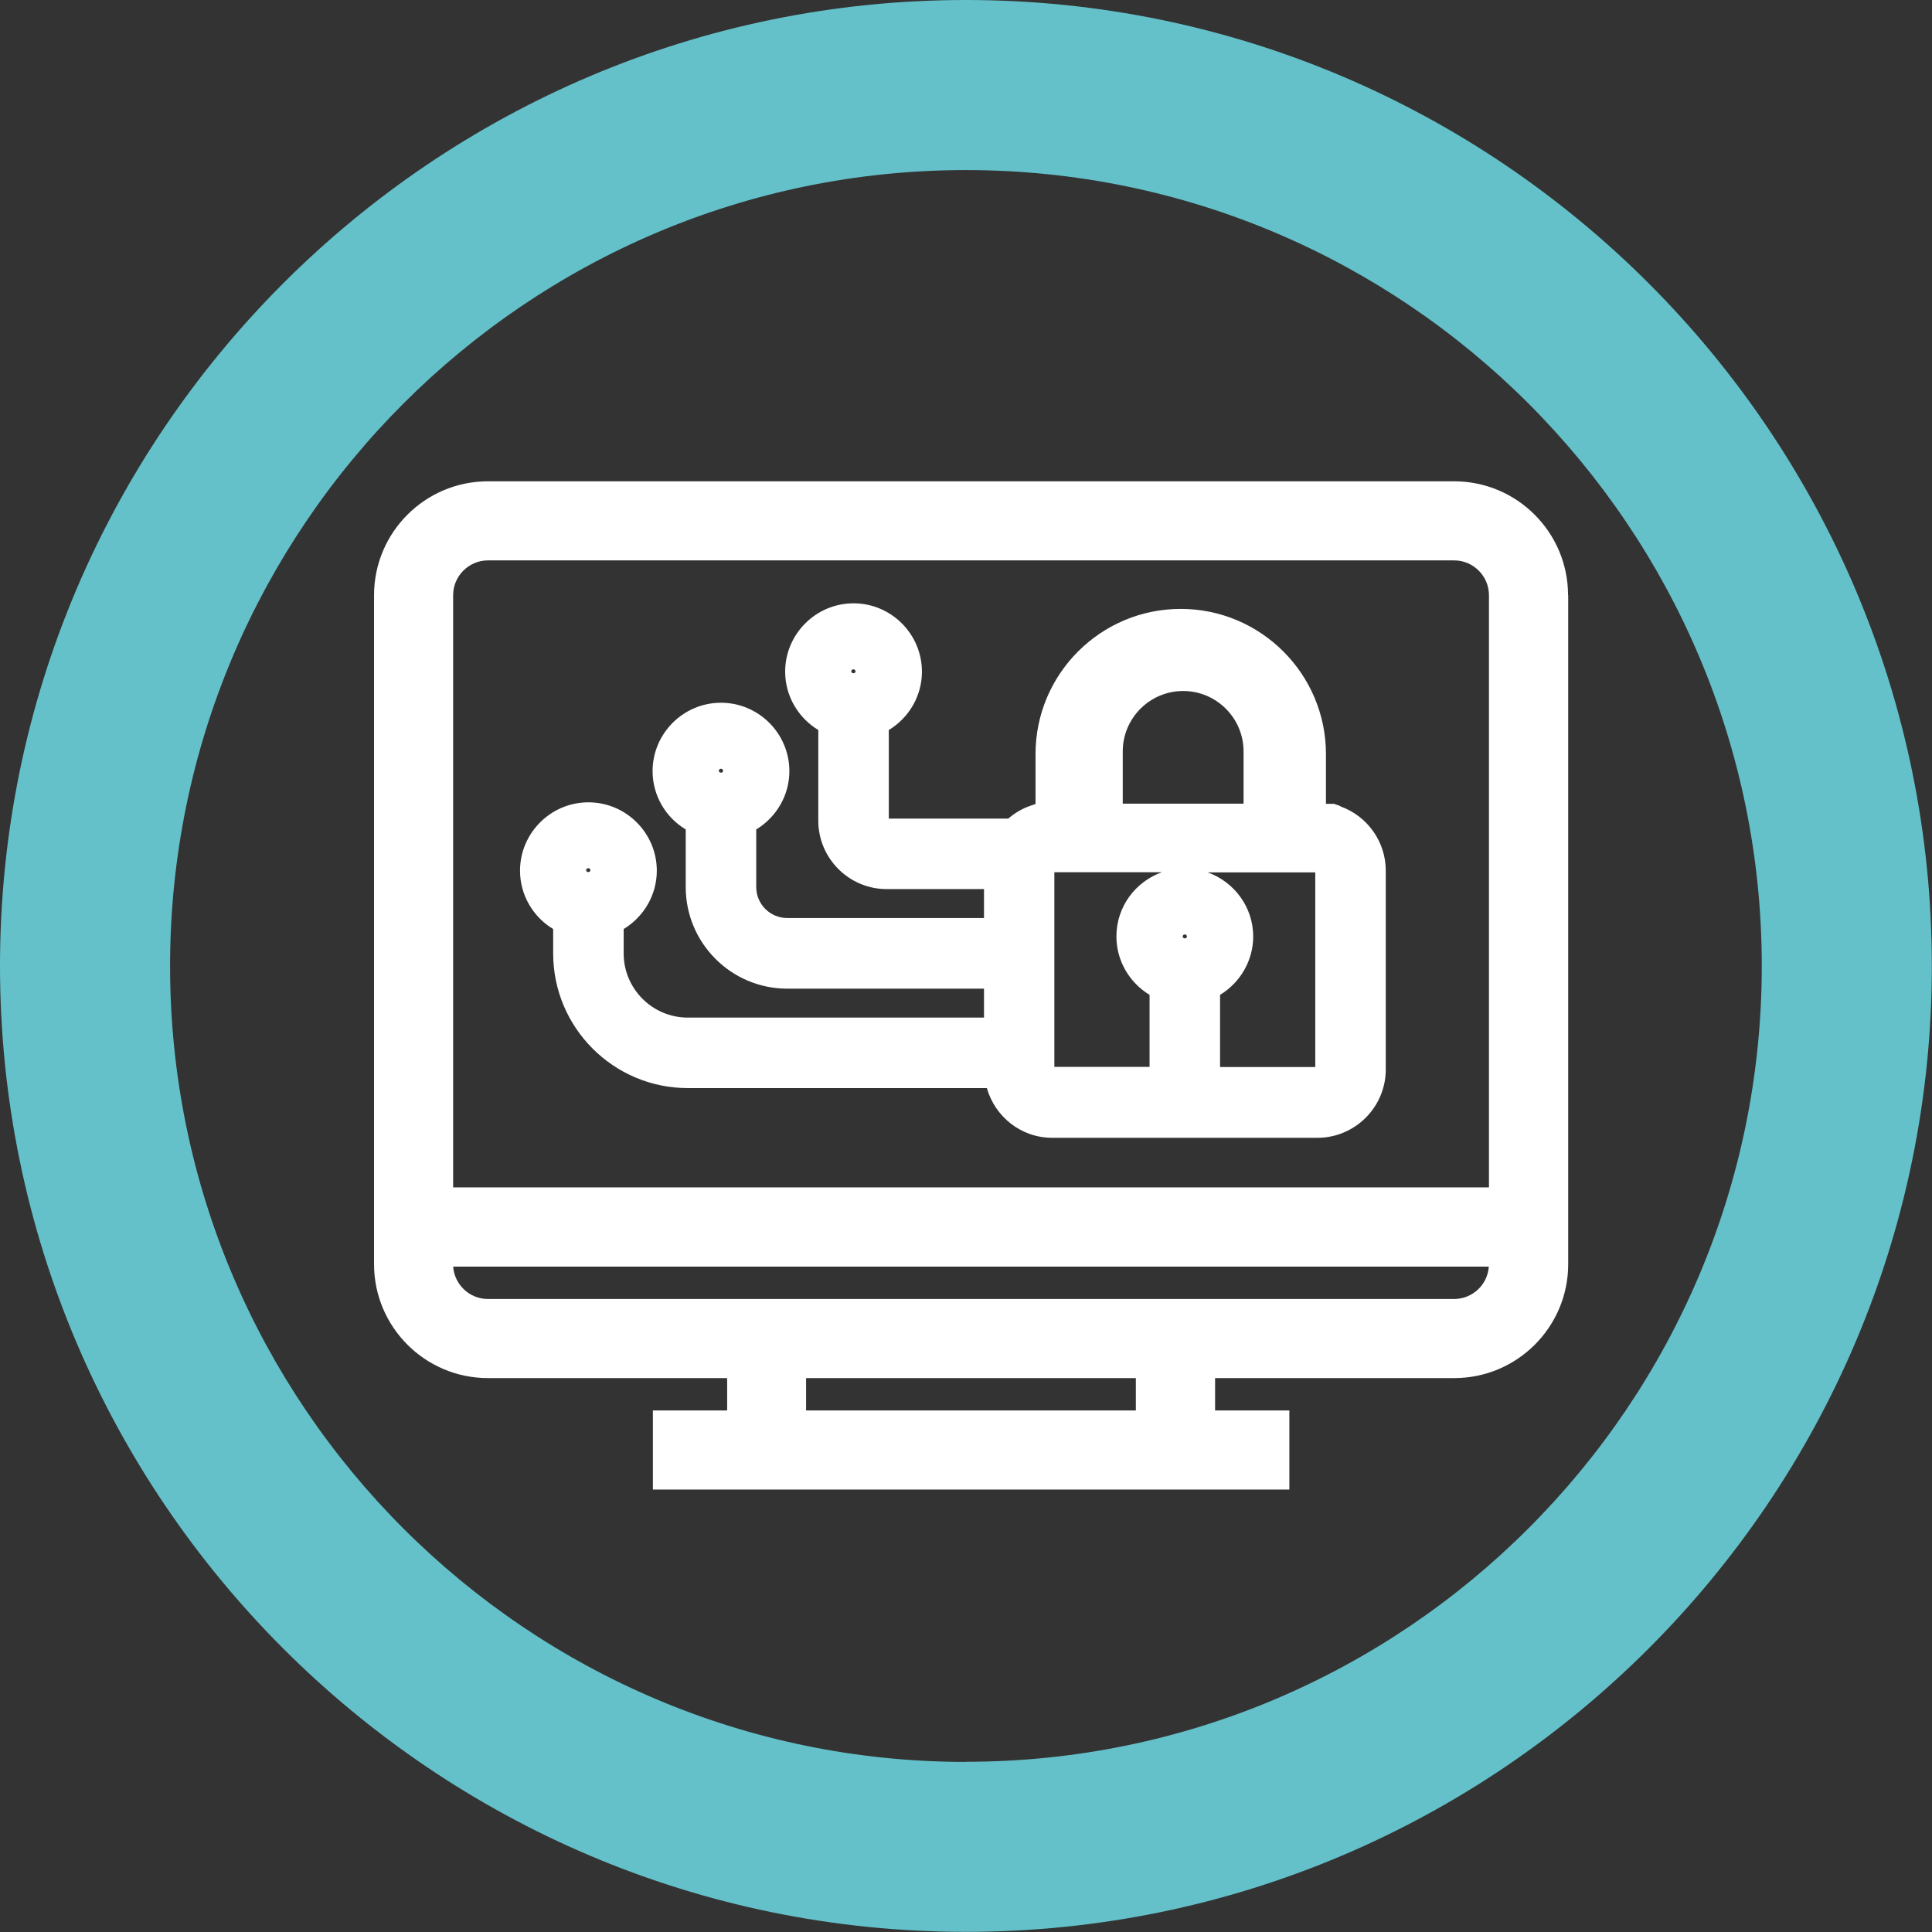 <?xml version="1.0" encoding="UTF-8"?> <svg xmlns="http://www.w3.org/2000/svg" id="Livello_1" viewBox="0 0 128.25 128.25"><rect x="0" y="0" width="128.25" height="128.25" fill="#333333" stroke="none"/><defs><style>.cls-1{fill:#64c1ca;}.cls-2{fill:#fff;fill-rule:evenodd;}</style></defs><path class="cls-1" d="m64.12,0C28.77,0,0,28.77,0,64.12s28.77,64.12,64.12,64.12,64.12-28.77,64.12-64.12S99.48,0,64.12,0Zm0,116.96c-29.13,0-52.83-23.7-52.83-52.83S34.99,11.29,64.12,11.29s52.83,23.7,52.83,52.83-23.7,52.83-52.83,52.83Z"></path><g><path class="cls-2" d="m88.98,53.51l-.42-.15h-.54v-3.3c0-5.31-4.32-9.64-9.64-9.64s-9.64,4.32-9.64,9.64v3.31l-.4.14c-.53.19-1,.48-1.41.83h-7.93v-5.88c1.34-.81,2.2-2.27,2.2-3.87,0-2.5-2.04-4.54-4.54-4.54s-4.54,2.04-4.54,4.54c0,1.6.86,3.06,2.2,3.87v6.02c0,2.5,2.04,4.54,4.54,4.54h6.46v1.92h-13.06c-1.14,0-2.06-.92-2.06-2.06v-3.82c1.34-.81,2.2-2.27,2.2-3.87,0-2.5-2.04-4.54-4.54-4.54s-4.54,2.04-4.54,4.54c0,1.6.85,3.06,2.2,3.87v3.83c0,3.71,3.02,6.74,6.74,6.74h13.06v1.92h-19.66c-2.35,0-4.26-1.91-4.26-4.26v-1.62c1.34-.81,2.2-2.27,2.2-3.87,0-2.5-2.04-4.54-4.54-4.54s-4.54,2.04-4.54,4.54c0,1.6.86,3.07,2.2,3.87v1.62c0,4.93,4.01,8.94,8.94,8.94h19.85c.54,1.9,2.27,3.3,4.34,3.3h17.6c2.5,0,4.54-2.04,4.54-4.54v-13.2c0-1.91-1.22-3.62-3.01-4.26Zm-41.26-2.34c0-.08.06-.14.14-.14s.14.06.14.14c0,.16-.28.16-.28,0Zm30.79,11c0-.08.06-.14.14-.14s.14.06.14.14c0,.16-.28.16-.28,0Zm-4.4,0c0,1.6.86,3.06,2.2,3.87v4.78h-6.32v-12.92h7.14c-1.76.63-3.02,2.29-3.02,4.26Zm6.88,3.87c1.34-.81,2.2-2.28,2.2-3.87,0-1.97-1.27-3.63-3.02-4.26h7.14v12.92h-6.32v-4.78Zm-2.45-20.17c2.21,0,4.01,1.8,4.01,4.01v3.47h-8.02v-3.47c0-2.21,1.8-4.01,4.01-4.01Zm-22.03-1.3c0-.08.06-.14.14-.14s.14.06.14.14c0,.16-.28.16-.28,0Zm-17.46,13.06c.08,0,.14.06.14.14,0,.16-.28.16-.28,0,0-.08.06-.14.14-.14Z"></path><path class="cls-2" d="m104.09,39.51c0-4.17-3.39-7.56-7.56-7.56H32.39c-4.17,0-7.56,3.39-7.56,7.56v44.41c0,4.17,3.39,7.56,7.56,7.56h15.88v2.15h-4.93v5.25h42.25v-5.25h-4.93v-2.15h15.88c4.17,0,7.56-3.39,7.56-7.56v-44.41Zm-50.58,54.12v-2.15h21.89v2.15h-21.89Zm43.02-7.4H32.39c-1.22,0-2.22-.95-2.31-2.15h68.75c-.08,1.2-1.08,2.15-2.31,2.15ZM30.08,39.51c0-1.27,1.04-2.31,2.31-2.31h64.14c1.27,0,2.31,1.04,2.31,2.31v39.31H30.08v-39.31Z"></path></g></svg> 